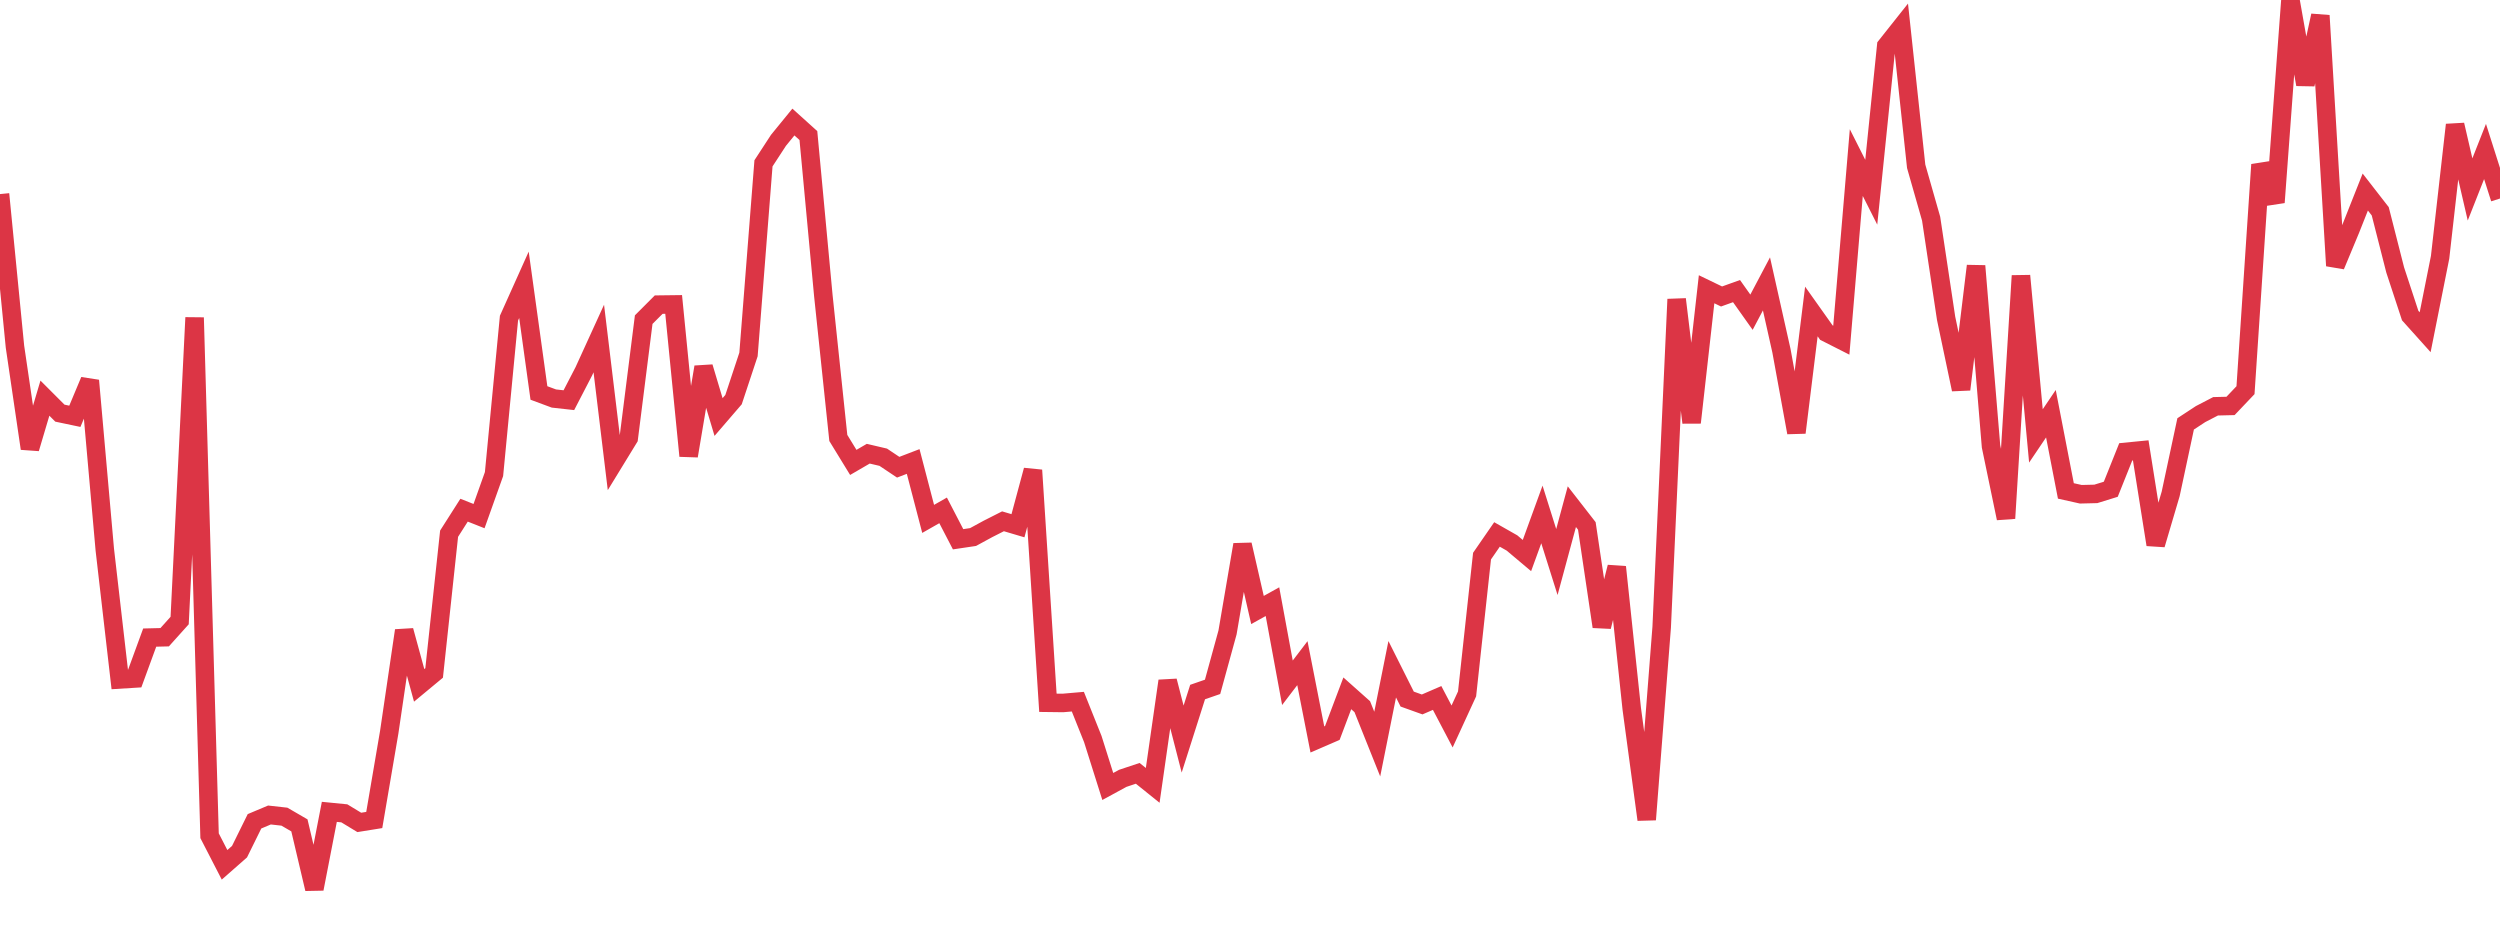 <?xml version="1.0" standalone="no"?>
<!DOCTYPE svg PUBLIC "-//W3C//DTD SVG 1.1//EN" "http://www.w3.org/Graphics/SVG/1.1/DTD/svg11.dtd">
<svg width="135" height="50" viewBox="0 0 135 50" preserveAspectRatio="none" class="sparkline" xmlns="http://www.w3.org/2000/svg"
xmlns:xlink="http://www.w3.org/1999/xlink"><path  class="sparkline--line" d="M 0 10.48 L 0 10.48 L 0.808 18.72 L 1.617 24.22 L 2.425 21.5 L 3.234 22.31 L 4.042 22.48 L 4.85 20.55 L 5.659 29.68 L 6.467 36.69 L 7.275 36.64 L 8.084 34.43 L 8.892 34.41 L 9.701 33.51 L 10.509 17.15 L 11.317 45.13 L 12.126 46.7 L 12.934 45.99 L 13.743 44.35 L 14.551 44.01 L 15.359 44.1 L 16.168 44.57 L 16.976 48 L 17.784 43.84 L 18.593 43.92 L 19.401 44.41 L 20.21 44.28 L 21.018 39.54 L 21.826 34.05 L 22.635 37.01 L 23.443 36.34 L 24.251 28.82 L 25.06 27.55 L 25.868 27.87 L 26.677 25.6 L 27.485 17.18 L 28.293 15.38 L 29.102 21.22 L 29.91 21.52 L 30.719 21.61 L 31.527 20.05 L 32.335 18.28 L 33.144 24.98 L 33.952 23.66 L 34.76 17.26 L 35.569 16.45 L 36.377 16.44 L 37.186 24.62 L 37.994 19.82 L 38.802 22.52 L 39.611 21.58 L 40.419 19.14 L 41.228 8.82 L 42.036 7.58 L 42.844 6.59 L 43.653 7.32 L 44.461 15.97 L 45.269 23.65 L 46.078 24.97 L 46.886 24.5 L 47.695 24.69 L 48.503 25.23 L 49.311 24.92 L 50.12 28.02 L 50.928 27.56 L 51.737 29.12 L 52.545 29 L 53.353 28.56 L 54.162 28.15 L 54.97 28.39 L 55.778 25.39 L 56.587 37.95 L 57.395 37.96 L 58.204 37.89 L 59.012 39.91 L 59.82 42.47 L 60.629 42.03 L 61.437 41.76 L 62.246 42.41 L 63.054 36.77 L 63.862 39.91 L 64.671 37.37 L 65.479 37.09 L 66.287 34.15 L 67.096 29.41 L 67.904 32.94 L 68.713 32.49 L 69.521 36.87 L 70.329 35.81 L 71.138 39.93 L 71.946 39.58 L 72.754 37.44 L 73.563 38.16 L 74.371 40.18 L 75.18 36.14 L 75.988 37.75 L 76.796 38.04 L 77.605 37.69 L 78.413 39.23 L 79.222 37.47 L 80.03 30.03 L 80.838 28.86 L 81.647 29.32 L 82.455 30 L 83.263 27.78 L 84.072 30.35 L 84.88 27.36 L 85.689 28.4 L 86.497 33.84 L 87.305 30.62 L 88.114 38.27 L 88.922 44.26 L 89.731 33.87 L 90.539 16.16 L 91.347 22.82 L 92.156 15.62 L 92.964 16.01 L 93.772 15.72 L 94.581 16.86 L 95.389 15.33 L 96.198 18.94 L 97.006 23.36 L 97.814 16.82 L 98.623 17.96 L 99.431 18.37 L 100.24 8.78 L 101.048 10.38 L 101.856 2.48 L 102.665 1.46 L 103.473 8.98 L 104.281 11.81 L 105.09 17.19 L 105.898 21.03 L 106.707 14.36 L 107.515 24.1 L 108.323 27.99 L 109.132 14.89 L 109.94 23.54 L 110.749 22.34 L 111.557 26.51 L 112.365 26.69 L 113.174 26.67 L 113.982 26.42 L 114.79 24.4 L 115.599 24.32 L 116.407 29.41 L 117.216 26.67 L 118.024 22.89 L 118.832 22.36 L 119.641 21.94 L 120.449 21.92 L 121.257 21.07 L 122.066 8.89 L 122.874 10.93 L 123.683 0 L 124.491 4.56 L 125.299 0.84 L 126.108 14.35 L 126.916 12.41 L 127.725 10.37 L 128.533 11.41 L 129.341 14.58 L 130.15 17.04 L 130.958 17.94 L 131.766 13.89 L 132.575 6.74 L 133.383 10.23 L 134.192 8.18 L 135 10.72" fill="none" stroke-width="1" stroke="#dc3545"></path></svg>